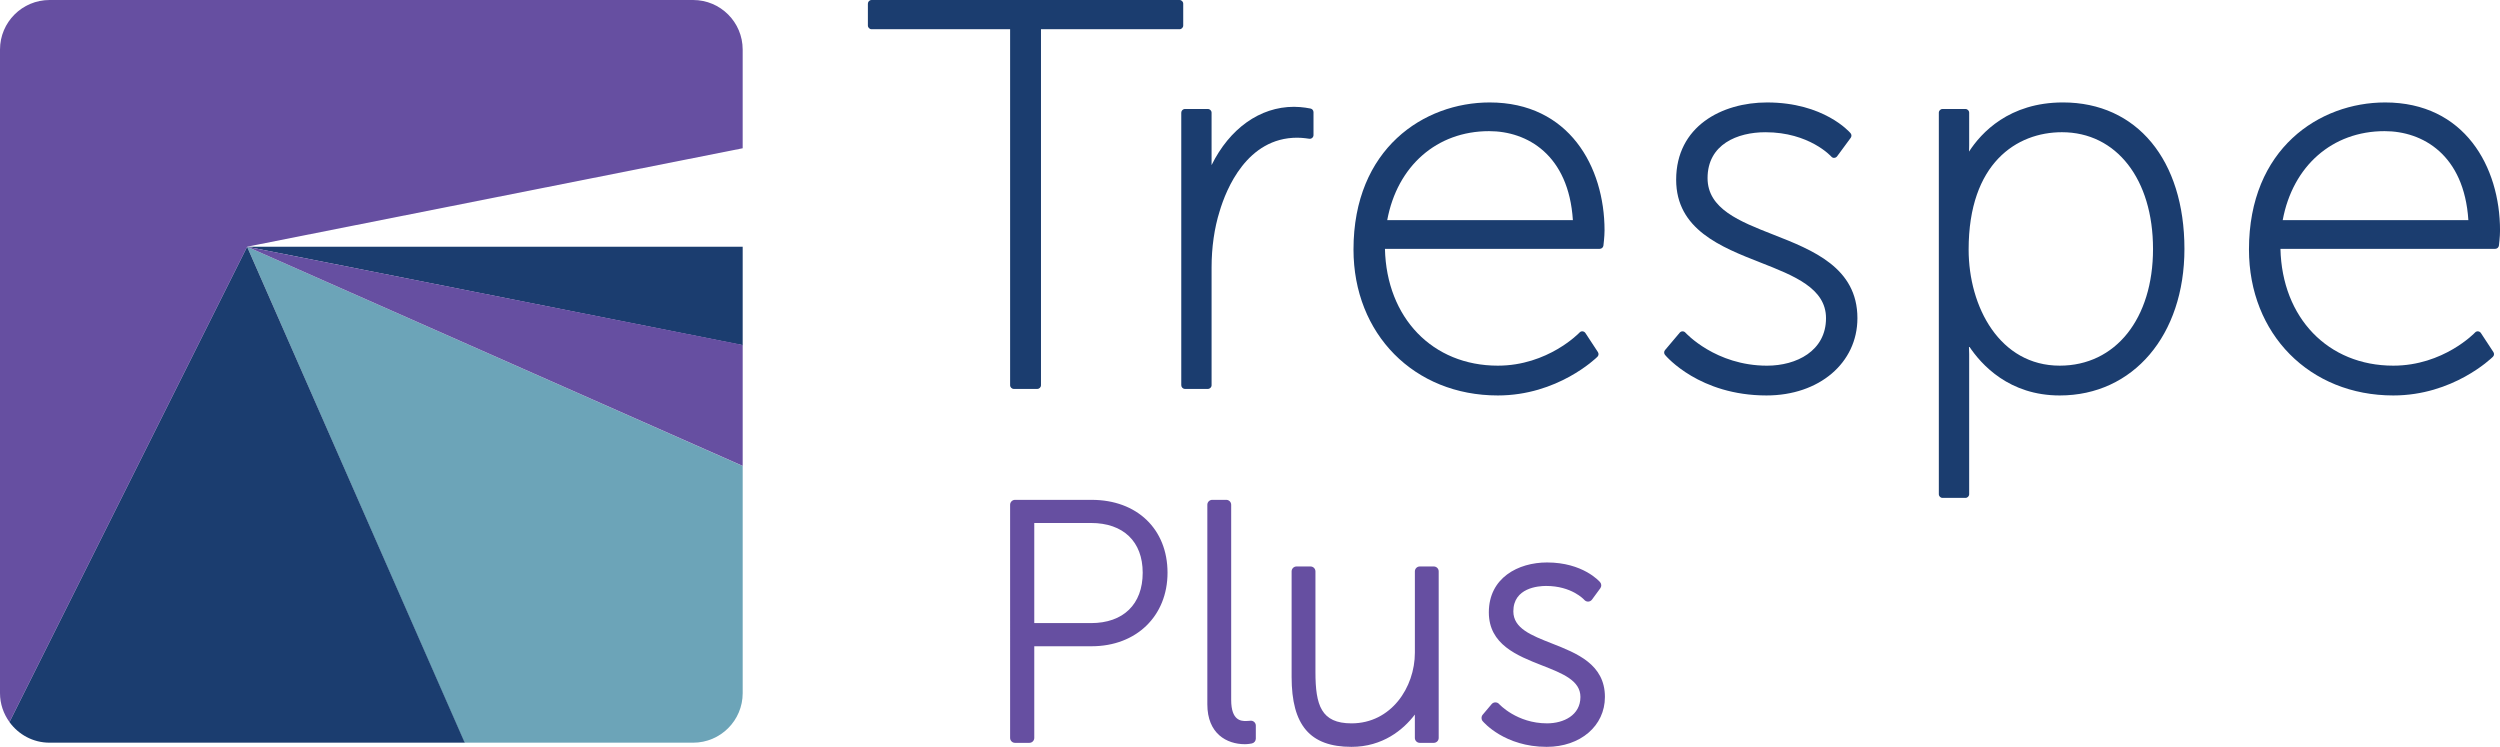 <?xml version="1.0" encoding="utf-8"?>
<!-- Generator: Adobe Illustrator 16.0.0, SVG Export Plug-In . SVG Version: 6.00 Build 0)  -->
<!DOCTYPE svg PUBLIC "-//W3C//DTD SVG 1.1//EN" "http://www.w3.org/Graphics/SVG/1.1/DTD/svg11.dtd">
<svg version="1.1" id="Layer_1" xmlns:x="http://ns.adobe.com/Extensibility/1.0/" xmlns:i="http://ns.adobe.com/AdobeIllustrator/10.0/" xmlns:graph="http://ns.adobe.com/Graphs/1.0/"
	 xmlns="http://www.w3.org/2000/svg" xmlns:xlink="http://www.w3.org/1999/xlink" xmlns:a="http://ns.adobe.com/AdobeSVGViewerExtensions/3.0/"
	 x="0px" y="0px" width="201px" height="60.047px" viewBox="0 0 201 60.047" enable-background="new 0 0 201 60.047"
	 xml:space="preserve">
<path fill="#6CA4B8" d="M37.335,59.712h18.392c2.201,0,3.985-1.784,3.985-3.985V37.466L19.869,19.838L37.335,59.712z"/>
<polygon fill="#1B3D6F" points="59.712,27.754 59.712,19.838 19.87,19.838 "/>
<path fill="#1B3D6F" d="M0.759,58.051c0.724,1.003,1.895,1.661,3.226,1.661h33.379L19.866,19.838L0.759,58.051z"/>
<path fill="#1B3D6F" d="M95.131,2.051V0.299C95.131,0.134,94.997,0,94.832,0H70.077c-0.166,0-0.299,0.134-0.299,0.299v1.752
	c0,0.165,0.134,0.299,0.299,0.299h11.136v28.62c0,0.165,0.134,0.299,0.299,0.299h1.884c0.165,0,0.299-0.134,0.299-0.299V2.35h11.137
	C94.997,2.35,95.131,2.216,95.131,2.051"/>
<path fill="#1B3D6F" d="M105.369,8.727c-0.026-0.006-0.651-0.139-1.333-0.139c-2.746,0-5.177,1.755-6.625,4.685v-0.048V9.062
	c0-0.165-0.134-0.299-0.299-0.299h-1.839c-0.166,0-0.299,0.134-0.299,0.299V30.97c0,0.165,0.133,0.299,0.299,0.299h1.839
	c0.165,0,0.299-0.134,0.299-0.299v-9.463c0-1.613,0.223-3.174,0.646-4.518c0.529-1.779,2.196-5.918,6.241-5.918
	c0.45,0,0.953,0.083,0.959,0.084c0.089,0.014,0.176-0.01,0.242-0.067c0.067-0.057,0.106-0.14,0.106-0.228v-1.84
	C105.605,8.878,105.507,8.756,105.369,8.727"/>
<path fill="#1B3D6F" d="M119.767,8.237c-5.271,0-10.946,3.699-10.946,11.822c0,6.801,4.88,11.736,11.604,11.736
	c4.798,0,7.879-2.983,8.007-3.11c0.103-0.1,0.118-0.258,0.04-0.377l-1.006-1.534c-0.051-0.076-0.133-0.125-0.225-0.134
	c-0.094-0.01-0.182,0.027-0.243,0.093c-0.025,0.027-2.544,2.666-6.573,2.666c-5.251,0-8.946-3.847-9.075-9.392h17.267
	c0.151,0,0.279-0.112,0.298-0.262c0.003-0.03,0.09-0.724,0.09-1.22C129.004,13.404,126.148,8.237,119.767,8.237 M111.532,17.701
	c0.81-4.36,3.991-7.157,8.19-7.157c3.058,0,6.4,1.888,6.738,7.157H111.532z"/>
<path fill="#1B3D6F" d="M142.572,18.863c-2.718-1.066-5.284-2.073-5.284-4.543c0-2.72,2.403-3.689,4.652-3.689
	c3.53,0,5.278,1.938,5.296,1.958c0.059,0.068,0.145,0.115,0.237,0.102c0.09-0.004,0.174-0.048,0.228-0.121l1.097-1.489
	c0.082-0.112,0.077-0.266-0.013-0.372c-0.085-0.101-2.158-2.472-6.713-2.472c-3.639,0-7.309,1.922-7.309,6.214
	c0,3.997,3.6,5.409,6.775,6.655c2.712,1.064,5.273,2.069,5.273,4.475c0,2.638-2.382,3.819-4.74,3.819
	c-4.143,0-6.545-2.634-6.568-2.661c-0.057-0.063-0.138-0.099-0.224-0.099h-0.004c-0.086,0.001-0.169,0.04-0.225,0.106l-1.183,1.402
	c-0.093,0.111-0.093,0.272-0.001,0.384c0.111,0.133,2.779,3.262,8.16,3.262c4.235,0,7.31-2.614,7.31-6.214
	C149.338,21.518,145.743,20.107,142.572,18.863"/>
<path fill="#1B3D6F" d="M165.865,8.236c-4.333,0-6.582,2.447-7.554,3.952c0.006-0.156,0.01-0.323,0.01-0.497V9.062
	c0-0.165-0.134-0.299-0.3-0.299h-1.84c-0.165,0-0.299,0.134-0.299,0.299v30.669c0,0.165,0.134,0.3,0.299,0.3h1.84
	c0.166,0,0.3-0.135,0.3-0.3v-11.26c0-0.231-0.007-0.449-0.019-0.65c1.001,1.517,3.247,3.974,7.3,3.974
	c5.903,0,10.026-4.844,10.026-11.779C175.629,12.86,171.796,8.236,165.865,8.236 M165.603,29.399c-4.81,0-7.325-4.699-7.325-9.341
	c0-6.951,3.875-9.428,7.501-9.428c4.381,0,7.324,3.772,7.324,9.385S170.089,29.399,165.603,29.399"/>
<path fill="#1B3D6F" d="M191.764,8.237c-5.272,0-10.947,3.699-10.947,11.822c0,6.801,4.881,11.736,11.604,11.736
	c4.8,0,7.879-2.983,8.009-3.11c0.102-0.1,0.118-0.258,0.04-0.377l-1.007-1.534c-0.051-0.076-0.133-0.125-0.225-0.134
	c-0.096-0.01-0.181,0.027-0.243,0.093c-0.024,0.027-2.544,2.666-6.574,2.666c-5.25,0-8.944-3.847-9.073-9.392h17.267
	c0.151,0,0.278-0.112,0.298-0.263c0.004-0.028,0.089-0.723,0.089-1.219C201,13.404,198.145,8.237,191.764,8.237 M183.529,17.701
	c0.808-4.36,3.99-7.157,8.19-7.157c3.058,0,6.399,1.888,6.738,7.157H183.529z"/>
<path fill="#664FA1" d="M55.727,0H3.986C1.784,0,0,1.785,0,3.986v51.741c0,0.872,0.288,1.672,0.764,2.329l19.109-38.217
	l39.839,17.619V27.73l-39.838-7.892h0.002v-0.001l0.001-0.005l39.834-7.911V3.986C59.712,1.785,57.929,0,55.727,0"/>
<path fill="#664FA1" d="M87.769,40.188h-6.161c-0.218,0-0.395,0.177-0.395,0.396V59.33c0,0.218,0.176,0.395,0.395,0.395h1.152
	c0.218,0,0.395-0.177,0.395-0.395v-7.371h4.614c3.592,0,6.1-2.433,6.1-5.913C93.869,42.542,91.417,40.188,87.769,40.188
	 M87.715,50.097h-4.56v-8.049h4.56c2.603,0,4.158,1.495,4.158,3.998C91.873,48.583,90.318,50.097,87.715,50.097"/>
<path fill="#664FA1" d="M100.519,57.947c-0.009,0.001-0.167,0.022-0.348,0.022c-0.354,0-1.184,0-1.184-1.693V40.583
	c0-0.219-0.177-0.396-0.396-0.396h-1.125c-0.218,0-0.396,0.177-0.396,0.396v16.042c0,2.365,1.56,3.208,3.021,3.208
	c0.277,0,0.538-0.057,0.568-0.062c0.18-0.041,0.309-0.201,0.309-0.386v-1.046c0-0.114-0.049-0.224-0.136-0.298
	C100.746,57.966,100.629,57.932,100.519,57.947"/>
<path fill="#664FA1" d="M115.277,45.544h-1.125c-0.22,0-0.396,0.177-0.396,0.396v6.533c0,2.795-1.906,5.685-5.095,5.685
	c-2.438,0-2.899-1.451-2.899-4.131v-8.087c0-0.219-0.177-0.396-0.396-0.396h-1.125c-0.218,0-0.395,0.177-0.395,0.396v8.488
	c0,3.887,1.484,5.619,4.814,5.619c2.507,0,4.168-1.373,5.095-2.597v1.879c0,0.219,0.176,0.396,0.396,0.396h1.125
	c0.218,0,0.395-0.177,0.395-0.396v-13.39C115.672,45.721,115.495,45.544,115.277,45.544"/>
<path fill="#664FA1" d="M124.768,51.732c-1.661-0.653-3.095-1.215-3.095-2.58c0-1.895,2.014-2.042,2.631-2.042
	c2.053,0,3.037,1.079,3.077,1.123c0.079,0.091,0.203,0.142,0.314,0.136c0.119-0.006,0.23-0.064,0.301-0.161l0.669-0.911
	c0.11-0.147,0.103-0.351-0.017-0.49c-0.055-0.065-1.383-1.585-4.264-1.585c-2.329,0-4.681,1.24-4.681,4.011
	c0,2.588,2.271,3.479,4.277,4.267c1.656,0.649,3.087,1.211,3.087,2.537c0,1.466-1.347,2.121-2.684,2.121
	c-2.431,0-3.843-1.54-3.856-1.556c-0.074-0.083-0.183-0.13-0.295-0.13h-0.006c-0.115,0.001-0.224,0.052-0.297,0.139l-0.724,0.858
	c-0.122,0.147-0.122,0.361,0,0.508c0.07,0.084,1.764,2.07,5.15,2.07c2.712,0,4.681-1.687,4.681-4.011
	C129.038,53.407,126.77,52.518,124.768,51.732"/>
</svg>
